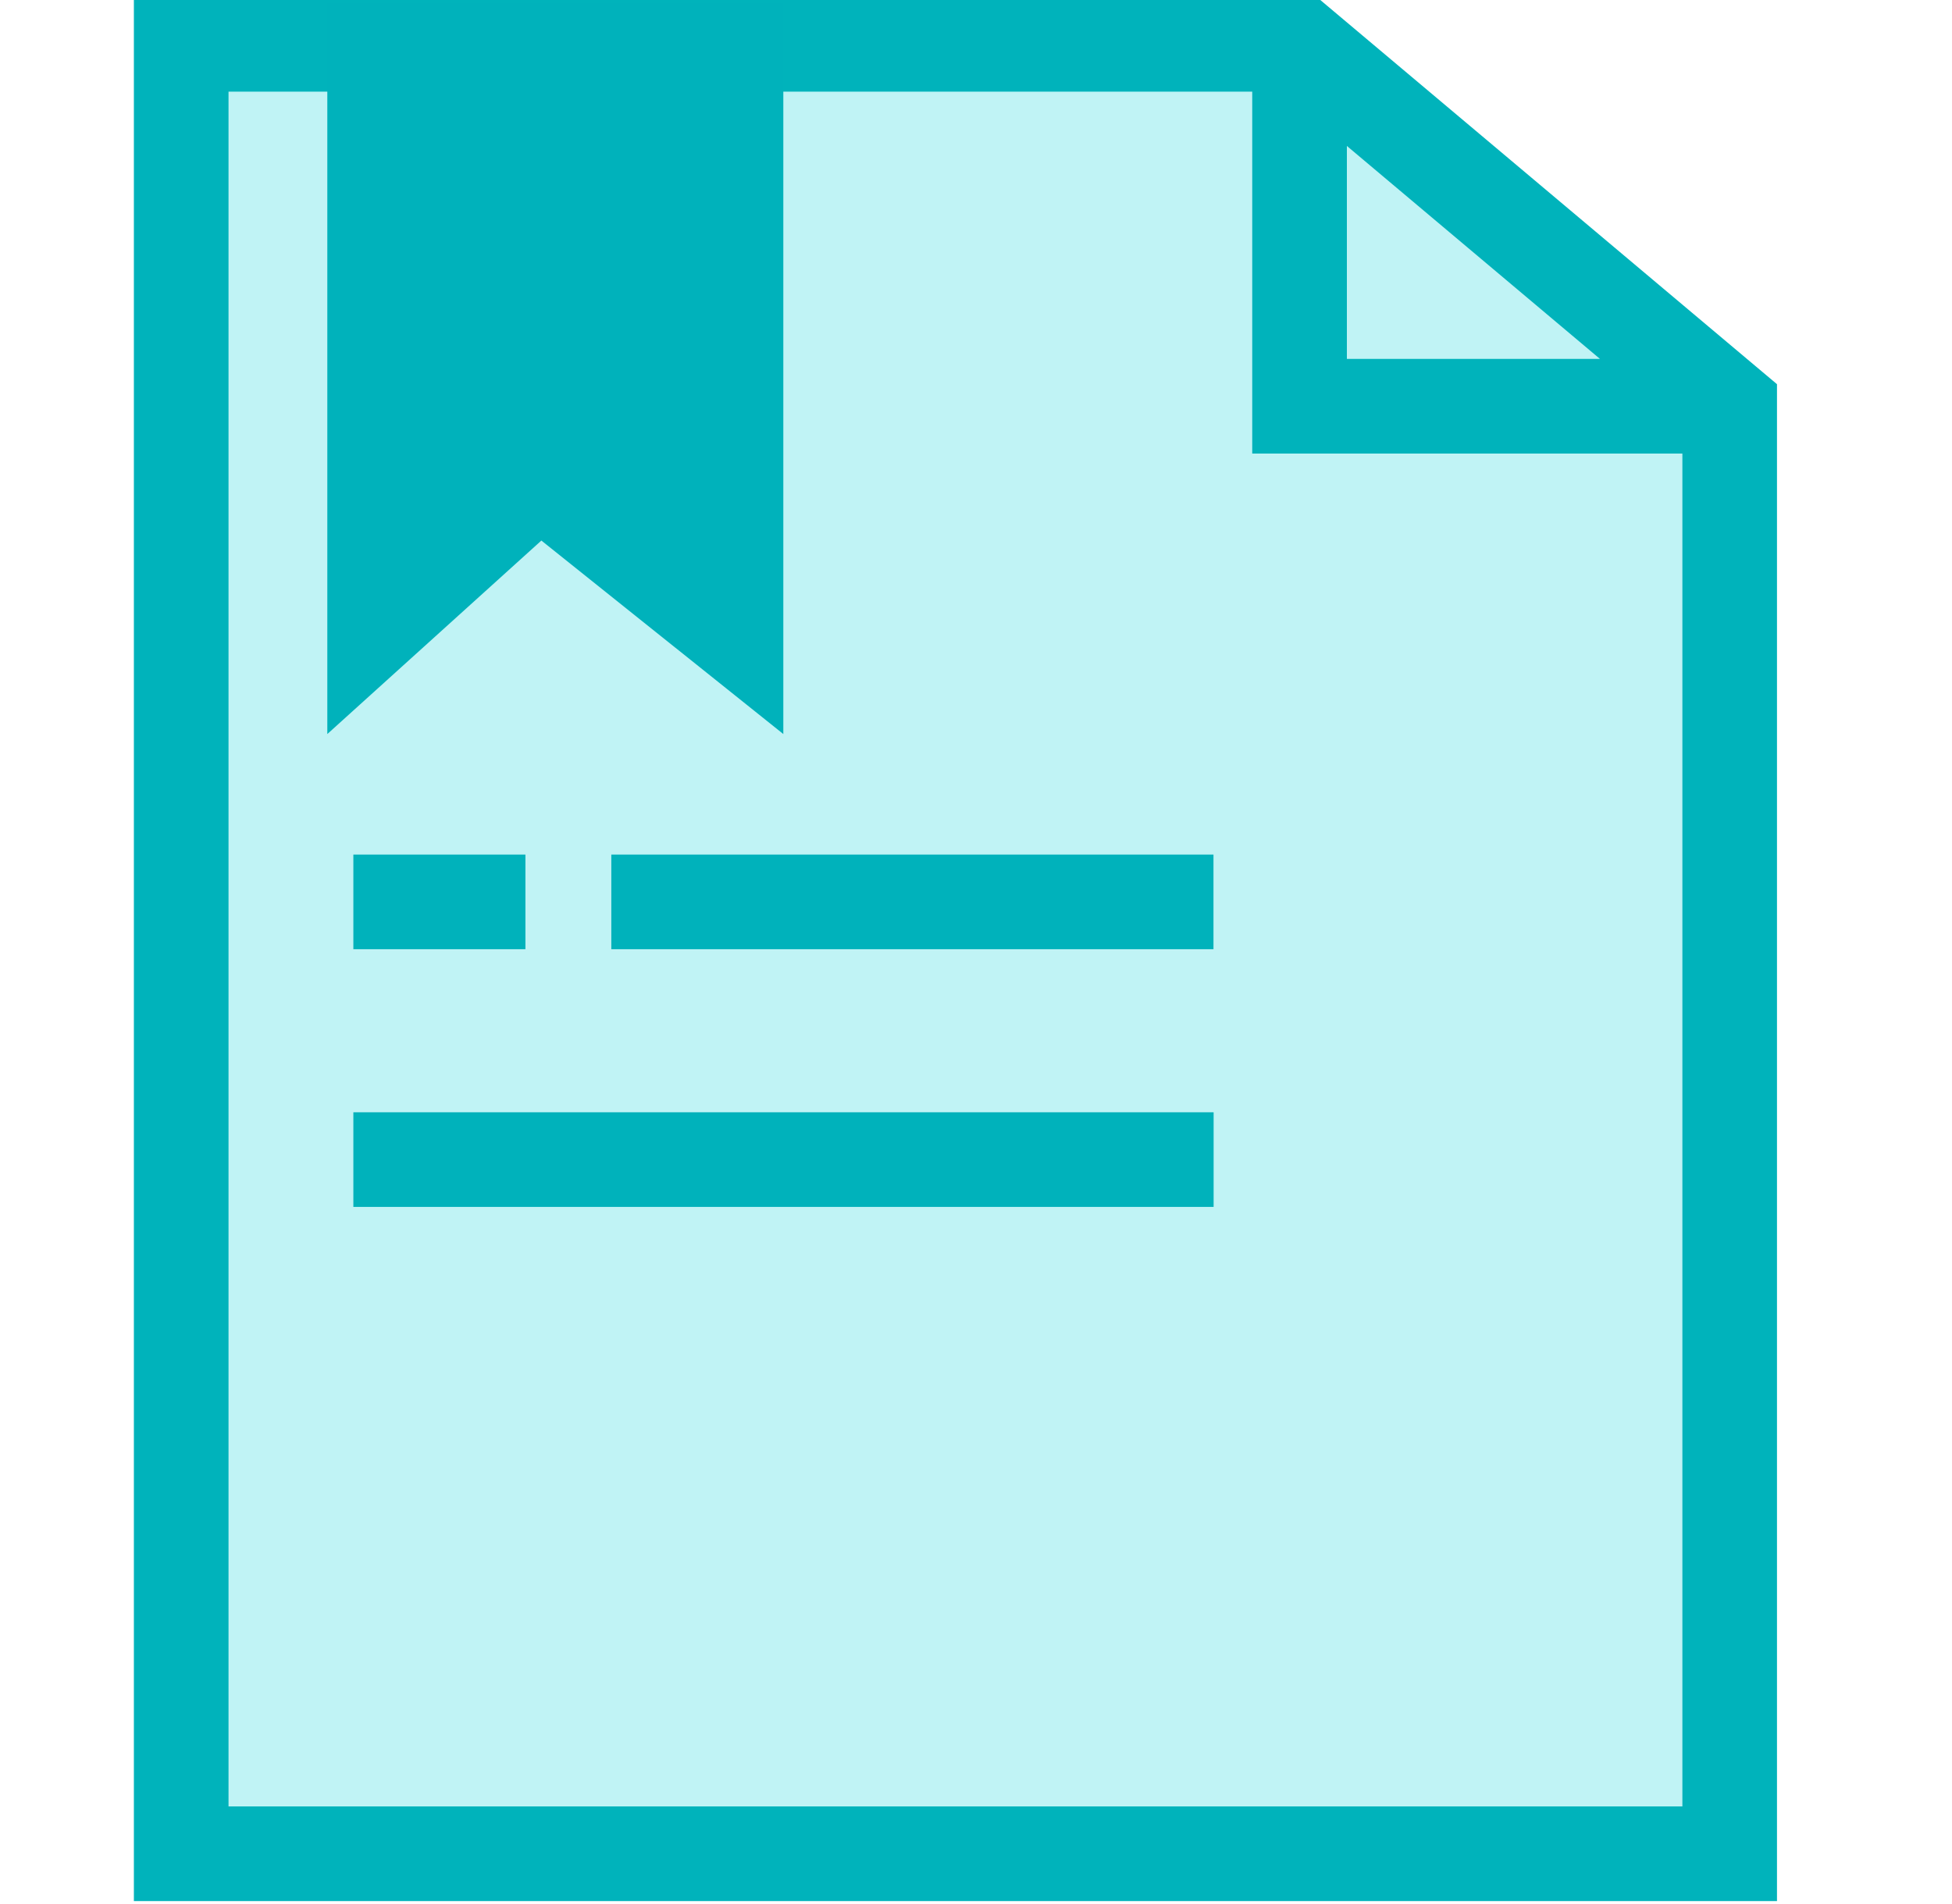 <svg width="41" height="40" viewBox="0 0 41 40" fill="none" xmlns="http://www.w3.org/2000/svg">
<g clip-path="url(#clip0_5097_30176)">
<path d="M3.805 1.555H28.251L36.329 7.924V37.952H3.805V1.555Z" fill="#C0F3F5"/>
<path fill-rule="evenodd" clip-rule="evenodd" d="M25.488 19.941L12.84 19.941L12.84 17.953L25.488 17.953L25.488 19.941Z" fill="#00B2BB"/>
<path fill-rule="evenodd" clip-rule="evenodd" d="M11.036 19.941L7.422 19.941L7.422 17.953L11.036 17.953L11.036 19.941Z" fill="#00B2BB"/>
<path fill-rule="evenodd" clip-rule="evenodd" d="M25.491 25.355H7.422V23.367H25.491V25.355Z" fill="#00B2BB"/>
<path fill-rule="evenodd" clip-rule="evenodd" d="M2.812 -0.062H27.658L37.324 8.071V39.938H2.812V-0.062ZM4.8 1.925V37.95H35.337V9.528H26.302V1.925H4.8ZM28.29 3.066L33.606 7.54H28.29V3.066Z" fill="#00B3BB"/>
<path d="M6.875 15.421V0.062H16.453V15.421L11.371 11.356L6.875 15.421Z" fill="#00B2BB"/>
</g>
<defs>
<clipPath id="clip0_5097_30176">
<rect width="40" height="40" fill="white" transform="translate(0.312)"/>
</clipPath>
</defs>
</svg>
